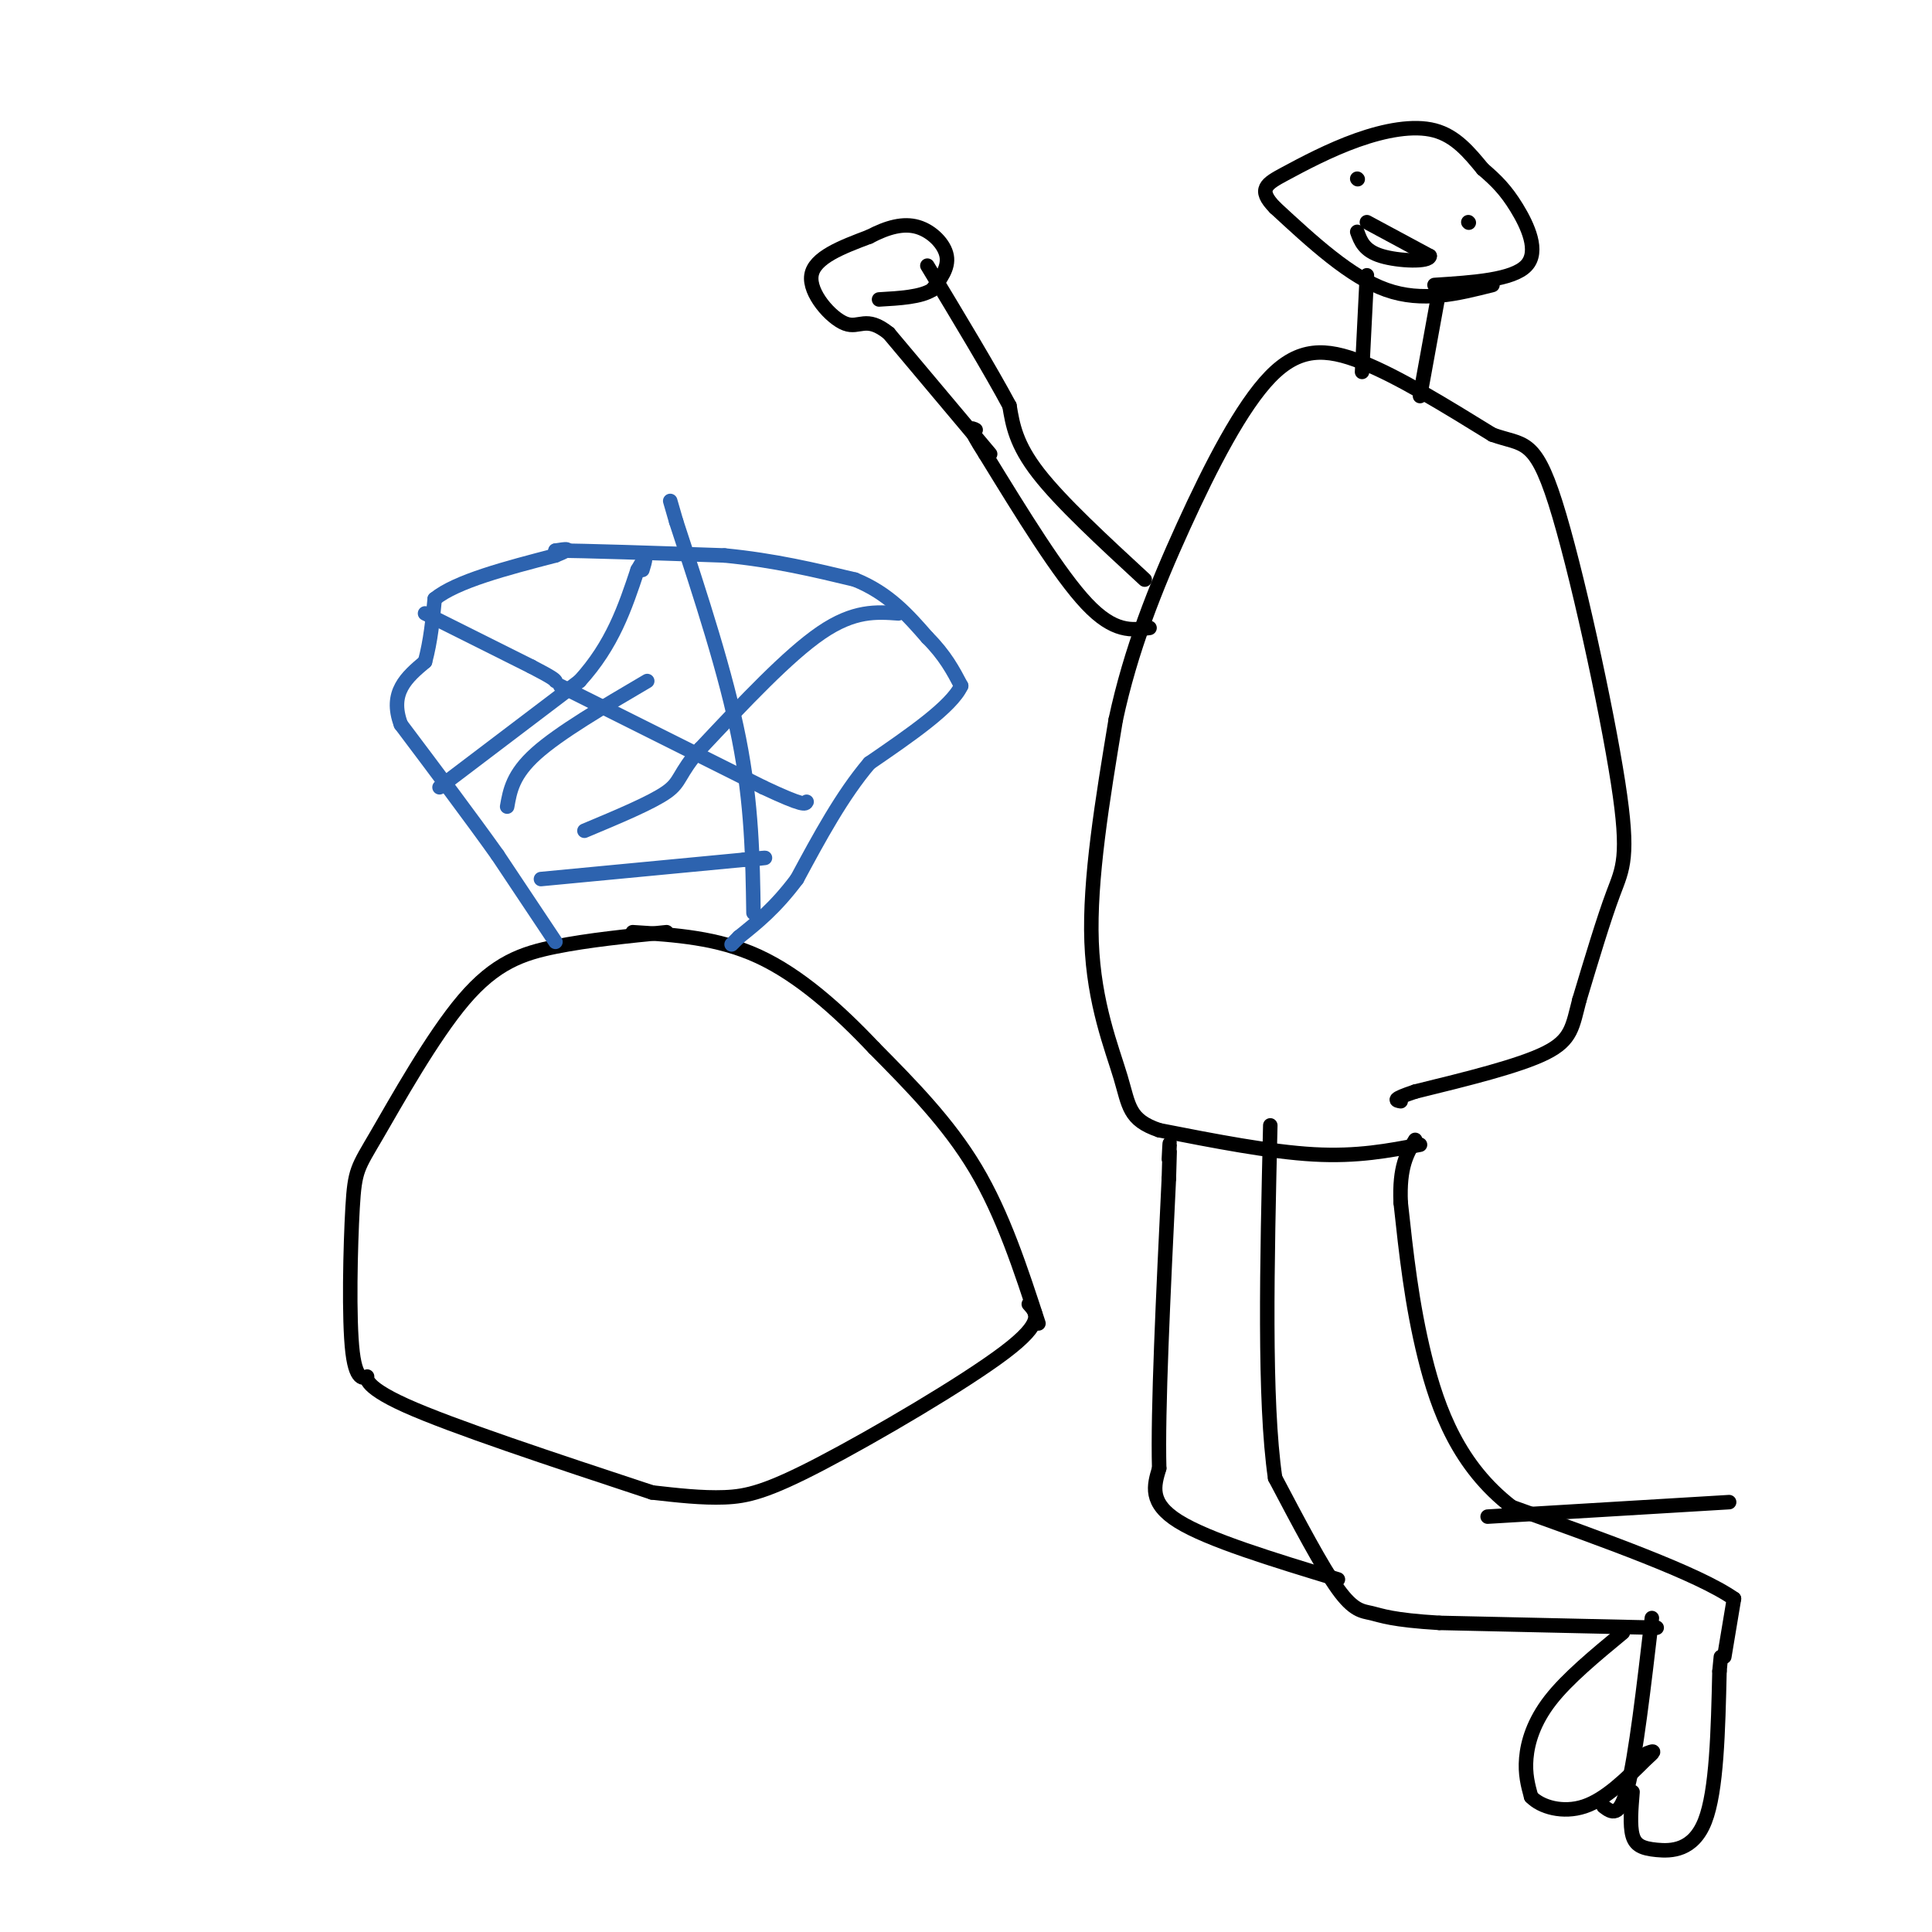 <svg viewBox='0 0 400 400' version='1.1' xmlns='http://www.w3.org/2000/svg' xmlns:xlink='http://www.w3.org/1999/xlink'><g fill='none' stroke='#000000' stroke-width='3' stroke-linecap='round' stroke-linejoin='round'><path d='M138,193c-8.077,0.813 -16.154,1.625 -23,3c-6.846,1.375 -12.462,3.311 -19,11c-6.538,7.689 -13.998,21.131 -18,28c-4.002,6.869 -4.545,7.167 -5,15c-0.455,7.833 -0.823,23.203 0,30c0.823,6.797 2.837,5.022 3,5c0.163,-0.022 -1.525,1.708 8,6c9.525,4.292 30.262,11.146 51,18'/><path d='M135,309c5.179,0.589 10.357,1.179 15,1c4.643,-0.179 8.750,-1.125 20,-7c11.250,-5.875 29.643,-16.679 38,-23c8.357,-6.321 6.679,-8.161 5,-10'/><path d='M215,274c-3.667,-11.250 -7.333,-22.500 -13,-32c-5.667,-9.500 -13.333,-17.250 -21,-25'/><path d='M181,217c-7.444,-7.889 -15.556,-15.111 -24,-19c-8.444,-3.889 -17.222,-4.444 -26,-5'/></g>
<g fill='none' stroke='#2d63af' stroke-width='3' stroke-linecap='round' stroke-linejoin='round'><path d='M115,195c0.000,0.000 -12.000,-18.000 -12,-18'/><path d='M103,177c-5.333,-7.500 -12.667,-17.250 -20,-27'/><path d='M83,150c-2.500,-6.667 1.250,-9.833 5,-13'/><path d='M88,137c1.167,-4.333 1.583,-8.667 2,-13'/><path d='M90,124c4.500,-3.667 14.750,-6.333 25,-9'/><path d='M115,115c4.167,-1.667 2.083,-1.333 0,-1'/><path d='M115,114c5.833,0.000 20.417,0.500 35,1'/><path d='M150,115c10.333,1.000 18.667,3.000 27,5'/><path d='M177,120c7.000,2.833 11.000,7.417 15,12'/><path d='M192,132c3.667,3.667 5.333,6.833 7,10'/><path d='M199,142c-2.000,4.333 -10.500,10.167 -19,16'/><path d='M180,158c-5.667,6.667 -10.333,15.333 -15,24'/><path d='M165,182c-4.500,6.000 -8.250,9.000 -12,12'/><path d='M153,194c-2.167,2.167 -1.583,1.583 -1,1'/><path d='M91,163c0.000,0.000 29.000,-22.000 29,-22'/><path d='M120,141c6.833,-7.500 9.417,-15.250 12,-23'/><path d='M132,118c2.167,-3.833 1.583,-1.917 1,0'/><path d='M88,127c0.000,0.000 22.000,11.000 22,11'/><path d='M110,138c4.500,2.333 4.750,2.667 5,3'/><path d='M116,142c0.000,0.000 42.000,21.000 42,21'/><path d='M158,163c8.500,4.000 8.750,3.500 9,3'/><path d='M186,127c-4.583,-0.333 -9.167,-0.667 -16,4c-6.833,4.667 -15.917,14.333 -25,24'/><path d='M145,155c-4.689,5.378 -3.911,6.822 -7,9c-3.089,2.178 -10.044,5.089 -17,8'/><path d='M156,189c-0.167,-11.250 -0.333,-22.500 -3,-36c-2.667,-13.500 -7.833,-29.250 -13,-45'/><path d='M140,108c-2.167,-7.500 -1.083,-3.750 0,0'/><path d='M112,182c0.000,0.000 42.000,-4.000 42,-4'/><path d='M154,178c7.167,-0.667 4.083,-0.333 1,0'/><path d='M105,167c0.583,-3.333 1.167,-6.667 6,-11c4.833,-4.333 13.917,-9.667 23,-15'/></g>
<g fill='none' stroke='#000000' stroke-width='3' stroke-linecap='round' stroke-linejoin='round'><path d='M332,374c1.667,1.250 3.333,2.500 5,-4c1.667,-6.500 3.333,-20.750 5,-35'/><path d='M338,371c-0.286,3.470 -0.571,6.940 0,9c0.571,2.060 2.000,2.708 5,3c3.000,0.292 7.571,0.226 10,-6c2.429,-6.226 2.714,-18.613 3,-31'/><path d='M356,346c0.500,-5.167 0.250,-2.583 0,0'/><path d='M343,337c0.000,0.000 -45.000,-1.000 -45,-1'/><path d='M298,336c-9.869,-0.583 -12.042,-1.542 -14,-2c-1.958,-0.458 -3.702,-0.417 -7,-5c-3.298,-4.583 -8.149,-13.792 -13,-23'/><path d='M264,306c-2.333,-16.000 -1.667,-44.500 -1,-73'/><path d='M357,343c0.000,0.000 2.000,-12.000 2,-12'/><path d='M359,331c-7.333,-5.167 -26.667,-12.083 -46,-19'/><path d='M313,312c-10.933,-8.422 -15.267,-19.978 -18,-31c-2.733,-11.022 -3.867,-21.511 -5,-32'/><path d='M290,249c-0.333,-7.500 1.333,-10.250 3,-13'/><path d='M358,311c0.000,0.000 -50.000,3.000 -50,3'/><path d='M277,327c-13.417,-4.083 -26.833,-8.167 -33,-12c-6.167,-3.833 -5.083,-7.417 -4,-11'/><path d='M240,304c-0.333,-11.833 0.833,-35.917 2,-60'/><path d='M242,244c0.333,-10.667 0.167,-7.333 0,-4'/><path d='M336,338c-5.756,4.756 -11.511,9.511 -15,14c-3.489,4.489 -4.711,8.711 -5,12c-0.289,3.289 0.356,5.644 1,8'/><path d='M317,372c2.022,2.133 6.578,3.467 11,2c4.422,-1.467 8.711,-5.733 13,-10'/><path d='M341,364c2.167,-1.833 1.083,-1.417 0,-1'/><path d='M294,237c-6.500,1.250 -13.000,2.500 -22,2c-9.000,-0.500 -20.500,-2.750 -32,-5'/><path d='M240,234c-6.345,-2.143 -6.208,-5.000 -8,-11c-1.792,-6.000 -5.512,-15.143 -6,-28c-0.488,-12.857 2.256,-29.429 5,-46'/><path d='M231,149c3.070,-14.392 8.246,-27.373 14,-40c5.754,-12.627 12.088,-24.900 18,-31c5.912,-6.100 11.404,-6.029 19,-3c7.596,3.029 17.298,9.014 27,15'/><path d='M309,90c6.340,2.273 8.689,0.455 13,14c4.311,13.545 10.584,42.455 13,58c2.416,15.545 0.976,17.727 -1,23c-1.976,5.273 -4.488,13.636 -7,22'/><path d='M327,207c-1.444,5.511 -1.556,8.289 -7,11c-5.444,2.711 -16.222,5.356 -27,8'/><path d='M293,226c-5.000,1.667 -4.000,1.833 -3,2'/><path d='M282,77c0.000,0.000 1.000,-20.000 1,-20'/><path d='M294,82c0.000,0.000 4.000,-22.000 4,-22'/><path d='M309,59c-7.250,1.833 -14.500,3.667 -22,1c-7.500,-2.667 -15.250,-9.833 -23,-17'/><path d='M264,43c-3.791,-3.848 -1.769,-4.970 2,-7c3.769,-2.030 9.284,-4.970 15,-7c5.716,-2.030 11.633,-3.152 16,-2c4.367,1.152 7.183,4.576 10,8'/><path d='M307,35c2.786,2.381 4.750,4.333 7,8c2.250,3.667 4.786,9.048 2,12c-2.786,2.952 -10.893,3.476 -19,4'/><path d='M281,37c0.000,0.000 0.100,0.100 0.1,0.1'/><path d='M304,46c0.000,0.000 0.100,0.100 0.1,0.1'/><path d='M283,46c0.000,0.000 13.000,7.000 13,7'/><path d='M296,53c0.022,1.311 -6.422,1.089 -10,0c-3.578,-1.089 -4.289,-3.044 -5,-5'/><path d='M238,130c-3.667,0.500 -7.333,1.000 -13,-5c-5.667,-6.000 -13.333,-18.500 -21,-31'/><path d='M204,94c-3.833,-6.000 -2.917,-5.500 -2,-5'/><path d='M237,120c-8.667,-8.000 -17.333,-16.000 -22,-22c-4.667,-6.000 -5.333,-10.000 -6,-14'/><path d='M209,84c-3.833,-7.167 -10.417,-18.083 -17,-29'/><path d='M205,94c0.000,0.000 -21.000,-25.000 -21,-25'/><path d='M184,69c-4.726,-3.821 -6.042,-0.875 -9,-2c-2.958,-1.125 -7.560,-6.321 -7,-10c0.560,-3.679 6.280,-5.839 12,-8'/><path d='M180,49c3.726,-1.964 7.042,-2.875 10,-2c2.958,0.875 5.560,3.536 6,6c0.440,2.464 -1.280,4.732 -3,7'/><path d='M193,60c-2.333,1.500 -6.667,1.750 -11,2'/></g>
</svg>